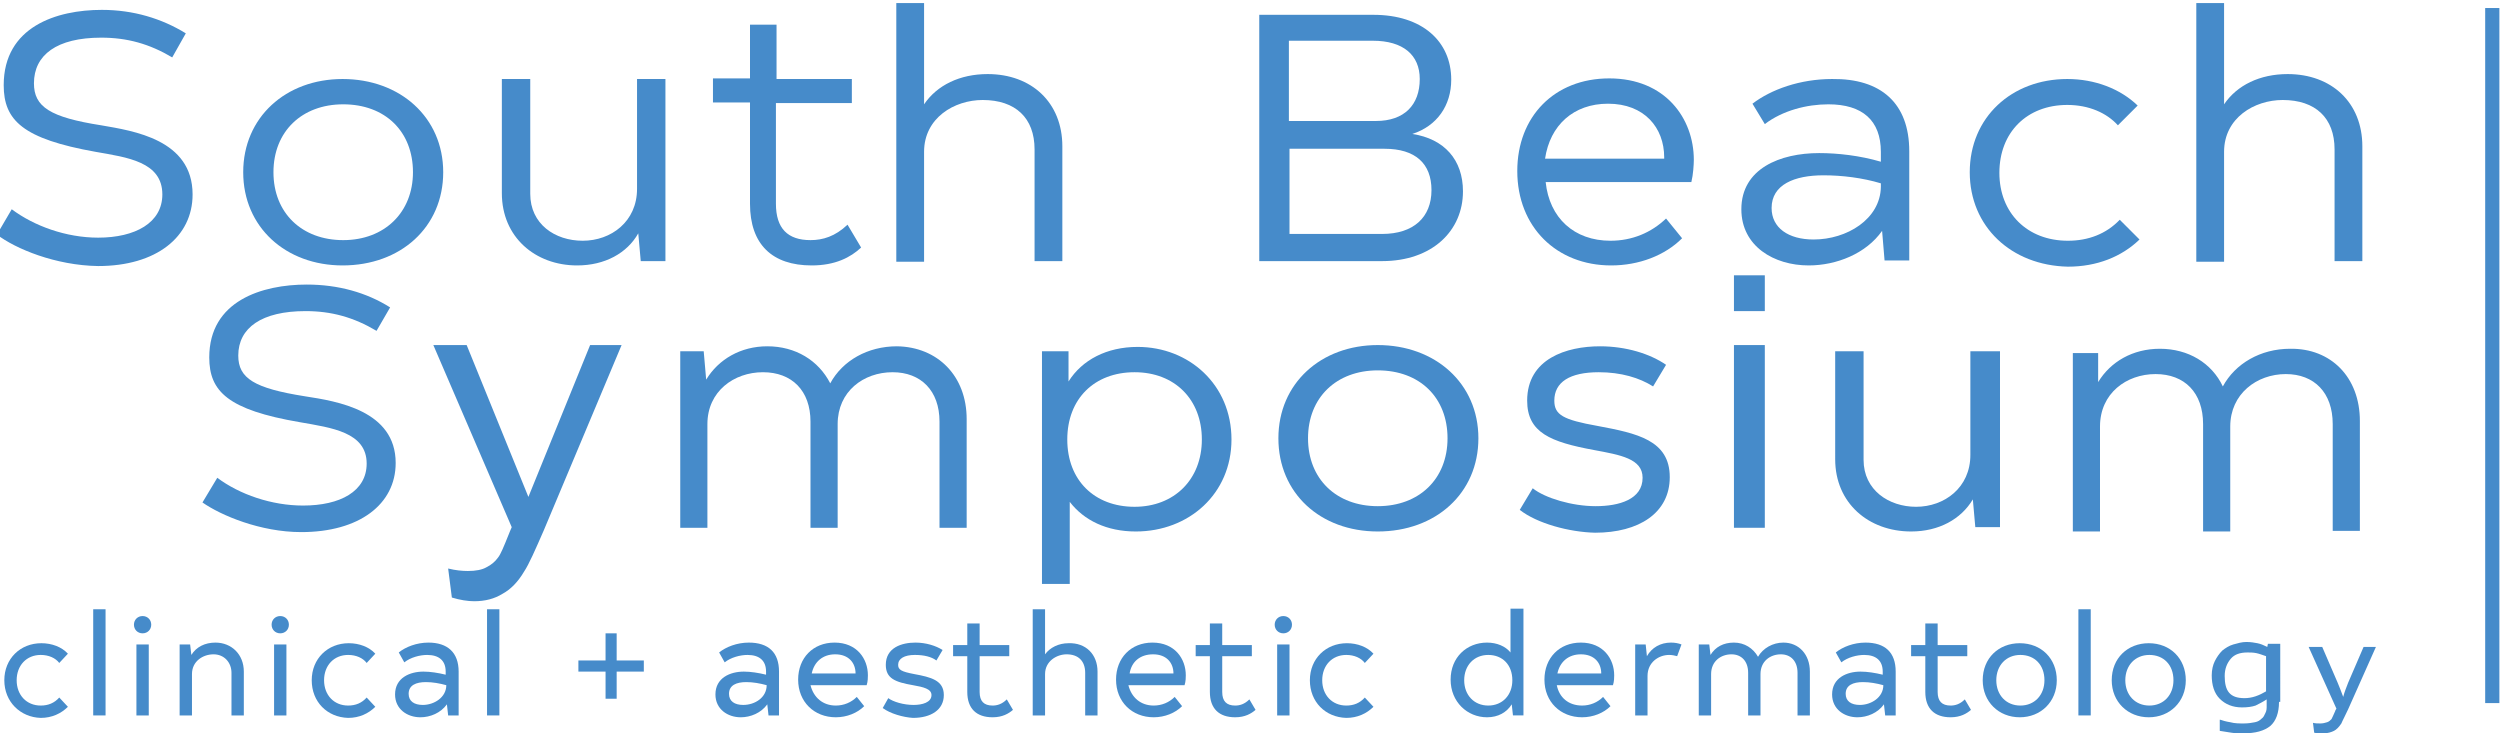 <?xml version="1.0" encoding="UTF-8"?>
<!-- Generator: Adobe Illustrator 22.0.1, SVG Export Plug-In . SVG Version: 6.00 Build 0)  -->
<svg xmlns="http://www.w3.org/2000/svg" xmlns:xlink="http://www.w3.org/1999/xlink" version="1.1" id="Capa_1" x="0px" y="0px" viewBox="0 0 405 118.8" style="enable-background:new 0 0 405 118.8;" xml:space="preserve">
<style type="text/css">
	.st0{fill:#468BCA;}
</style>
<g>
	<path class="st0" d="M-0.5,38l2.4-4.1c3.6,2.7,8.8,4.6,14,4.6c6,0,10.4-2.4,10.4-7c0-5.3-5.7-6-10.8-6.9   C3.7,22.5,0.6,19.5,0.6,13.8c0-9.5,8.6-12.2,15.9-12.2c5.1,0,9.7,1.4,13.6,3.8l-2.2,3.9c-3.7-2.2-7.3-3.2-11.5-3.2   c-7.2,0-10.9,2.8-10.9,7.4c0,3.8,2.6,5.5,10.9,6.8c5.2,0.9,14.8,2.3,14.8,11.2c0,6.9-5.9,11.6-15.3,11.6C9,43,2.5,40.3-0.5,38z"></path>
</g>
<g>
	<path class="st0" d="M32.8,81.4l2.4-4c3.6,2.7,8.8,4.5,13.9,4.5c6,0,10.3-2.3,10.3-6.8c0-5.1-5.7-5.8-10.8-6.7   c-11.7-2-14.7-5-14.7-10.5c0-9.2,8.6-11.8,15.8-11.8c5.1,0,9.7,1.3,13.5,3.7l-2.2,3.8c-3.7-2.2-7.3-3.2-11.5-3.2   c-7.1,0-10.9,2.7-10.9,7.2c0,3.7,2.6,5.3,10.8,6.6c5.2,0.8,14.7,2.3,14.7,10.8c0,6.7-5.9,11.2-15.3,11.2   C42.2,86.2,35.8,83.5,32.8,81.4z"></path>
</g>
<g>
	<path class="st0" d="M73.2,96.8l-0.6-4.7c1.2,0.3,2.3,0.4,3.2,0.4c1.3,0,2.3-0.2,3-0.6c0.8-0.4,1.4-0.9,1.9-1.6   c0.4-0.5,0.9-1.7,1.7-3.7c0.1-0.3,0.3-0.7,0.5-1.2L70.2,55.9h5.4l10,24.6l10-24.6h5.1L88.1,85.9c-1.4,3.2-2.4,5.5-3.2,6.7   c-1,1.7-2.2,2.9-3.5,3.6c-1.3,0.8-2.8,1.2-4.6,1.2C75.8,97.4,74.5,97.2,73.2,96.8z"></path>
</g>
<g>
	<path class="st0" d="M156.6,67.9v17.6h-4.4V68.3c0-5-3-8-7.6-8c-4.7,0-8.9,3.1-8.9,8.4v16.8h-4.4V68.3c0-5-3-8-7.7-8   c-4.7,0-9,3.1-9,8.4v16.8h-4.4V56.9h3.8l0.4,4.6c2-3.3,5.6-5.4,9.9-5.4c4.6,0,8.3,2.3,10.2,6c2-3.7,6.1-6,10.8-6   C151.9,56.2,156.6,60.9,156.6,67.9z"></path>
</g>
<g>
	<path class="st0" d="M199.5,71.2c0,8.8-6.9,14.9-15.5,14.9c-4.7,0-8.4-1.8-10.7-4.8v13.3h-4.5V56.9h4.3l0,4.9   c2.2-3.5,6.2-5.6,11.2-5.6C192.6,56.2,199.5,62.3,199.5,71.2z M194.7,71.2c0-6.5-4.4-10.9-10.9-10.9c-6.5,0-10.9,4.3-10.9,10.9   c0,6.6,4.4,10.9,10.9,10.9C190.2,82.1,194.7,77.7,194.7,71.2z"></path>
</g>
<g>
	<path class="st0" d="M246.2,82.6l2.1-3.5c2,1.6,6.4,2.9,10.2,2.9c3.8,0,7.6-1.1,7.6-4.6c0-3.1-3.6-3.7-7.9-4.5   c-7-1.3-10.8-2.8-10.8-8c0-6.8,6.4-8.8,11.8-8.8c4.2,0,8.1,1.2,10.7,3l-2.1,3.5c-2.2-1.4-5.2-2.3-8.8-2.3c-4.7,0-7.2,1.6-7.2,4.6   c0,2.3,1.4,3.1,7,4.1c6.4,1.2,11.7,2.3,11.7,8.3c0,5.8-5,9-12.1,9C254.2,86.2,249,84.8,246.2,82.6z"></path>
</g>
<g>
	<path class="st0" d="M280.9,50.4v-5.8h5v5.8H280.9z M280.9,85.4V55.9h5v29.6H280.9z"></path>
</g>
<g>
	<path class="st0" d="M324,56.9v28.5h-4l-0.4-4.5c-1.9,3.2-5.5,5.2-10,5.2c-6.9,0-12.3-4.6-12.3-11.7V56.9h4.6v17.6   c0,4.9,4.1,7.6,8.5,7.6c4.6,0,8.8-3.1,8.8-8.4V56.9H324z"></path>
</g>
<g>
	<path class="st0" d="M382.3,68.2V86h-4.4V68.7c0-5.1-3-8.1-7.6-8.1c-4.7,0-9,3.2-9,8.5v17h-4.4V68.7c0-5.1-3-8.1-7.7-8.1   c-4.7,0-9,3.1-9,8.5v17h-4.4V57.2h4.1l0,4.7c2-3.3,5.6-5.4,10-5.4c4.6,0,8.4,2.3,10.2,6.1c2-3.7,6.1-6.1,10.9-6.1   C377.6,56.4,382.3,61.1,382.3,68.2z"></path>
</g>
<g>
	<path class="st0" d="M172.1,23.7v18.6h-4.5V24.2c0-5.1-3.1-8-8.4-8c-4.6,0-9.5,2.9-9.5,8.4v17.8h-4.5V0.5h4.5v16.4   c2.1-3.1,5.8-4.9,10.3-4.9C167.1,12,172.1,16.6,172.1,23.7z"></path>
</g>
<g>
	<path class="st0" d="M382.7,23.7v18.6h-4.5V24.2c0-5.1-3.1-8-8.4-8c-4.6,0-9.5,2.9-9.5,8.4v17.8h-4.5V0.5h4.5v16.4   c2.1-3.1,5.8-4.9,10.3-4.9C377.7,12,382.7,16.6,382.7,23.7z"></path>
</g>
<g>
	<path class="st0" d="M237,31c0,6.4-5,11.3-13.1,11.3H204V2.4h18.5c7.9,0,12.6,4.3,12.6,10.5c0,4.2-2.3,7.5-6.3,8.8   C234,22.5,237,25.9,237,31z M208.8,6.7v12.9h14.1c4.6,0,7.1-2.6,7.1-6.8c0-3.9-2.7-6.2-7.6-6.2H208.8z M231.9,30.8   c0-4.3-2.6-6.7-7.6-6.7h-15.4v13.8h15C229,37.9,231.9,35.2,231.9,30.8z"></path>
</g>
<g>
	<path class="st0" d="M260.9,39c3.5,0,6.6-1.3,9-3.6l2.6,3.2c-2.8,2.8-7,4.4-11.5,4.4c-8.8,0-15.2-6.2-15.2-15.3c0-8.8,6-15,14.9-15   c9.1,0,13.7,6.5,13.7,13.2c0,0.7-0.1,2.4-0.4,3.6h-23.6C251,35.3,255,39,260.9,39z M269.6,25.6v-0.1c0-4.8-3.2-8.7-9.1-8.7   c-5.6,0-9.4,3.5-10.2,8.9H269.6z"></path>
</g>
<g>
	<path class="st0" d="M309.3,24.5v17.7h-4l-0.4-4.8c-2.6,3.7-7.4,5.6-11.9,5.6c-5.6,0-10.9-3.1-10.9-9.1c0-6.6,6.3-9.1,12.6-9.1   c3,0,6.6,0.4,10,1.4v-1.6c0-5.1-3-7.7-8.5-7.7c-3.5,0-7.4,1-10.3,3.2l-2-3.3c3-2.3,7.7-4,12.9-4C304.7,12.7,309.3,16.7,309.3,24.5z    M304.7,30.3v-0.6c-3-0.9-6.3-1.3-9.3-1.3c-4.7,0-8.4,1.5-8.4,5.3c0,3.2,2.7,5.1,6.8,5.1C299.2,38.8,304.6,35.5,304.7,30.3z"></path>
</g>
<g>
	<path class="st0" d="M319.1,27.9c0-8.9,6.8-15.1,15.8-15.1c4.5,0,8.6,1.6,11.4,4.3l-3.2,3.2c-1.8-2-4.7-3.3-8.2-3.3   c-6.5,0-11,4.4-11,11c0,6.5,4.5,11,11.1,11c3.3,0,6.2-1.1,8.4-3.4l3.2,3.2c-2.9,2.8-6.9,4.4-11.6,4.4   C325.8,43,319.1,36.7,319.1,27.9z"></path>
</g>
<g>
	<path class="st0" d="M39.4,27.9c0-8.9,6.9-15.1,16.1-15.1c9.3,0,16.3,6.2,16.3,15.1c0,8.9-6.9,15.1-16.3,15.1   C46.3,43,39.4,36.8,39.4,27.9z M66.9,27.9c0-6.6-4.5-11-11.3-11c-6.7,0-11.3,4.4-11.3,11c0,6.6,4.6,11,11.3,11   C62.3,38.9,66.9,34.4,66.9,27.9z"></path>
</g>
<g>
	<path class="st0" d="M207.1,71c0-8.9,6.9-15.1,16.1-15.1c9.3,0,16.3,6.2,16.3,15.1c0,8.9-6.9,15.1-16.3,15.1   C213.9,86.1,207.1,79.9,207.1,71z M234.5,71c0-6.6-4.5-11-11.3-11c-6.7,0-11.3,4.4-11.3,11c0,6.6,4.6,11,11.3,11   C229.9,82,234.5,77.6,234.5,71z"></path>
</g>
<g>
	<path class="st0" d="M107.8,12.8v29.5h-4l-0.4-4.5C101.6,41,98,43,93.5,43c-6.8,0-12.2-4.6-12.2-11.7V12.8h4.6v18.6   c0,4.9,4,7.6,8.5,7.6c4.6,0,8.8-3.1,8.8-8.4V12.8H107.8z"></path>
</g>
<g>
	<path class="st0" d="M139.5,40.1c-1.7,1.6-4.2,2.9-8,2.9c-6.4,0-10-3.4-10-10V16.6h-6v-3.9h6V4h4.3v8.8H138v3.9h-12.3V33   c0,4,1.9,5.9,5.6,5.9c2,0,4-0.6,6-2.5L139.5,40.1z"></path>
</g>
<g>
	<path class="st0" d="M0.7,110.2c0-3.5,2.6-6,6-6c1.7,0,3.3,0.6,4.3,1.7l-1.4,1.5c-0.6-0.8-1.7-1.3-3-1.3c-2.3,0-3.9,1.7-3.9,4.1   c0,2.4,1.6,4.1,3.9,4.1c1.2,0,2.2-0.4,3-1.3l1.4,1.5c-1.1,1.1-2.6,1.8-4.4,1.8C3.3,116.2,0.7,113.7,0.7,110.2z"></path>
	<path class="st0" d="M15.1,98.7h2v17.2h-2V98.7z"></path>
	<path class="st0" d="M21.7,101.2c0-0.8,0.6-1.4,1.4-1.4s1.4,0.6,1.4,1.4s-0.6,1.4-1.4,1.4S21.7,102,21.7,101.2z M24.1,115.9h-2   v-11.5h2V115.9z"></path>
	<path class="st0" d="M39.5,108.8v7.1h-2V109c0-1.7-1.2-3-2.9-3c-1.7,0-3.5,1.1-3.5,3.2v6.7h-2v-11.5h1.7l0.2,1.7   c0.8-1.3,2.2-2,3.9-2C37.5,104.1,39.5,106,39.5,108.8z"></path>
	<path class="st0" d="M44,101.2c0-0.8,0.6-1.4,1.4-1.4s1.4,0.6,1.4,1.4s-0.6,1.4-1.4,1.4S44,102,44,101.2z M46.4,115.9h-2v-11.5h2   V115.9z"></path>
	<path class="st0" d="M50.5,110.2c0-3.5,2.6-6,6-6c1.7,0,3.3,0.6,4.3,1.7l-1.4,1.5c-0.6-0.8-1.7-1.3-3-1.3c-2.3,0-3.9,1.7-3.9,4.1   c0,2.4,1.6,4.1,3.9,4.1c1.2,0,2.2-0.4,3-1.3l1.4,1.5c-1.1,1.1-2.6,1.8-4.4,1.8C53,116.2,50.5,113.7,50.5,110.2z"></path>
	<path class="st0" d="M74.3,108.8v7.1h-1.7l-0.2-1.8c-1,1.4-2.7,2.1-4.3,2.1c-2.1,0-4.1-1.3-4.1-3.7c0-2.7,2.4-3.7,4.6-3.7   c1.1,0,2.4,0.2,3.6,0.5v-0.5c0-1.8-1.1-2.7-3-2.7c-1.2,0-2.7,0.4-3.7,1.2l-0.9-1.6c1.1-0.9,2.9-1.6,4.8-1.6   C72.5,104.1,74.3,105.7,74.3,108.8z M72.3,111c-1.1-0.3-2.2-0.5-3.3-0.5c-1.6,0-2.8,0.5-2.8,1.9c0,1.2,0.9,1.8,2.3,1.8   C70.3,114.2,72.3,113,72.3,111z"></path>
	<path class="st0" d="M78.9,98.7h2v17.2h-2V98.7z"></path>
</g>
<g>
	<path class="st0" d="M246.8,98.7v17.2h-1.7l-0.2-1.8c-0.8,1.3-2.2,2.1-4,2.1c-3.2,0-5.9-2.5-5.9-6.1c0-3.6,2.6-6,5.9-6   c1.6,0,3,0.6,3.8,1.6v-7.1H246.8z M245,110.2c0-2.5-1.6-4.1-3.9-4.1s-3.9,1.7-3.9,4.1s1.6,4.1,3.9,4.1S245,112.6,245,110.2z"></path>
	<path class="st0" d="M256.3,114.3c1.3,0,2.5-0.5,3.4-1.4l1.2,1.5c-1.1,1.1-2.8,1.8-4.6,1.8c-3.5,0-6.1-2.5-6.1-6.1   c0-3.5,2.4-6,5.9-6c3.6,0,5.4,2.6,5.4,5.3c0,0.3,0,1-0.2,1.6h-9.1C252.6,113,254.1,114.3,256.3,114.3z M252.3,109.1h7.1   c0-1.7-1.1-3.1-3.3-3.1C254.1,106,252.7,107.2,252.3,109.1z"></path>
	<path class="st0" d="M272.4,104.4l-0.7,1.9c-0.4-0.1-0.8-0.2-1.3-0.2c-1.7,0-3.5,1.2-3.5,3.4v6.4h-2v-11.5h1.7l0.2,1.9   c0.8-1.4,2.2-2.2,3.9-2.2C271.3,104.1,271.9,104.2,272.4,104.4z"></path>
	<path class="st0" d="M293.2,108.8v7.1h-2V109c0-1.9-1.1-3-2.7-3c-1.7,0-3.3,1.1-3.3,3.2v6.7h-2V109c0-1.9-1.1-3-2.7-3   c-1.7,0-3.3,1.1-3.3,3.2v6.7h-2v-11.5h1.7l0.2,1.7c0.8-1.3,2.1-2,3.8-2c1.7,0,3.1,0.9,3.9,2.3c0.8-1.4,2.4-2.3,4.1-2.3   C291.4,104.1,293.2,106,293.2,108.8z"></path>
	<path class="st0" d="M307.1,108.8v7.1h-1.7l-0.2-1.8c-1,1.4-2.7,2.1-4.3,2.1c-2.1,0-4.1-1.3-4.1-3.7c0-2.7,2.4-3.7,4.6-3.7   c1.1,0,2.4,0.2,3.6,0.5v-0.5c0-1.8-1.1-2.7-3-2.7c-1.2,0-2.7,0.4-3.7,1.2l-0.9-1.6c1.1-0.9,2.9-1.6,4.8-1.6   C305.4,104.1,307.1,105.7,307.1,108.8z M305.1,111c-1.1-0.3-2.2-0.5-3.3-0.5c-1.6,0-2.8,0.5-2.8,1.9c0,1.2,0.9,1.8,2.3,1.8   C303.1,114.2,305.1,113,305.1,111z"></path>
	<path class="st0" d="M319.3,115c-0.7,0.6-1.7,1.2-3.3,1.2c-2.6,0-4.1-1.4-4.1-4.1v-5.8h-2.3v-1.8h2.3v-3.5h2v3.5h4.8v1.8h-4.8v5.8   c0,1.5,0.7,2.2,2.1,2.2c0.7,0,1.5-0.2,2.3-1L319.3,115z"></path>
	<path class="st0" d="M321.2,110.2c0-3.6,2.6-6,6-6c3.5,0,6,2.5,6,6s-2.6,6-6,6C323.8,116.2,321.2,113.7,321.2,110.2z M331.2,110.2   c0-2.5-1.6-4.1-3.9-4.1s-3.9,1.7-3.9,4.1s1.6,4.1,3.9,4.1S331.2,112.6,331.2,110.2z"></path>
	<path class="st0" d="M336.7,98.7h2v17.2h-2V98.7z"></path>
	<path class="st0" d="M342.1,110.2c0-3.6,2.6-6,6-6c3.5,0,6,2.5,6,6s-2.6,6-6,6C344.7,116.2,342.1,113.7,342.1,110.2z M352.1,110.2   c0-2.5-1.6-4.1-3.9-4.1s-3.9,1.7-3.9,4.1s1.6,4.1,3.9,4.1S352.1,112.6,352.1,110.2z"></path>
</g>
<g>
	<path class="st0" d="M369.2,113.7c0,1.8-0.5,3.1-1.4,3.9c-1,0.8-2.4,1.2-4.4,1.2c-0.7,0-1.3,0-1.9-0.1c-0.6-0.1-1.3-0.2-1.9-0.3   v-1.8h0.1c0.3,0.1,0.9,0.3,1.6,0.4c0.7,0.2,1.5,0.2,2.2,0.2c0.7,0,1.3-0.1,1.8-0.2c0.5-0.1,0.8-0.3,1.1-0.6   c0.3-0.2,0.4-0.5,0.6-0.9s0.2-0.7,0.2-1.2v-1c-0.6,0.4-1.2,0.7-1.8,1c-0.6,0.2-1.3,0.3-2.2,0.3c-1.5,0-2.7-0.5-3.6-1.4   c-0.9-0.9-1.3-2.2-1.3-3.8c0-0.9,0.2-1.7,0.5-2.3s0.7-1.2,1.2-1.7c0.5-0.4,1.1-0.8,1.8-1c0.7-0.2,1.4-0.4,2.1-0.4   c0.7,0,1.3,0.1,1.8,0.2s1,0.3,1.6,0.6l0.1-0.5h2V113.7z M367.1,112v-5.7c-0.6-0.2-1.1-0.4-1.6-0.5c-0.5-0.1-1-0.1-1.4-0.1   c-1.2,0-2.1,0.3-2.7,1s-1,1.6-1,2.8c0,1.2,0.2,2.1,0.7,2.7s1.3,0.9,2.5,0.9c0.6,0,1.2-0.1,1.8-0.3C366,112.6,366.6,112.3,367.1,112   z"></path>
</g>
<g>
	<path class="st0" d="M374.9,118.7l-0.2-1.6c0.4,0.1,0.8,0.1,1.2,0.1c0.4,0,0.8-0.1,1.1-0.2c0.3-0.1,0.5-0.3,0.7-0.5   c0.1-0.2,0.3-0.6,0.6-1.3c0-0.1,0.1-0.2,0.2-0.4l-4.5-10h2.2l2.5,5.8c0.3,0.7,0.6,1.5,0.9,2.3c0.2-0.8,0.5-1.5,0.8-2.3l2.5-5.8h2   l-4.5,10.1c-0.5,1.1-0.9,1.8-1.1,2.3c-0.4,0.6-0.8,1-1.2,1.2s-1,0.4-1.7,0.4C375.8,118.9,375.4,118.8,374.9,118.7z"></path>
</g>
<g>
	<path class="st0" d="M126.2,108.8v7.1h-1.7l-0.2-1.8c-1,1.4-2.7,2.1-4.3,2.1c-2.1,0-4.1-1.3-4.1-3.7c0-2.7,2.4-3.7,4.6-3.7   c1.1,0,2.4,0.2,3.6,0.5v-0.5c0-1.8-1.1-2.7-3-2.7c-1.2,0-2.7,0.4-3.7,1.2l-0.9-1.6c1.1-0.9,2.9-1.6,4.8-1.6   C124.5,104.1,126.2,105.7,126.2,108.8z M124.2,111c-1.1-0.3-2.2-0.5-3.3-0.5c-1.6,0-2.8,0.5-2.8,1.9c0,1.2,0.9,1.8,2.3,1.8   C122.3,114.2,124.2,113,124.2,111z"></path>
	<path class="st0" d="M135.4,114.3c1.3,0,2.5-0.5,3.4-1.4l1.2,1.5c-1.1,1.1-2.8,1.8-4.6,1.8c-3.5,0-6.1-2.5-6.1-6.1   c0-3.5,2.4-6,5.9-6c3.6,0,5.4,2.6,5.4,5.3c0,0.3,0,1-0.2,1.6h-9.1C131.8,113,133.3,114.3,135.4,114.3z M131.5,109.1h7.1   c0-1.7-1.1-3.1-3.3-3.1C133.3,106,131.9,107.2,131.5,109.1z"></path>
	<path class="st0" d="M143,114.7l0.9-1.6c0.8,0.6,2.5,1.1,4.1,1.1c1.4,0,2.9-0.4,2.9-1.6c0-1-1.3-1.3-3-1.6   c-2.9-0.5-4.4-1.1-4.4-3.3c0-2.8,2.6-3.6,4.8-3.6c1.7,0,3.3,0.5,4.4,1.2l-1,1.7c-0.8-0.6-2-0.9-3.5-0.9c-1.7,0-2.7,0.6-2.7,1.6   c0,0.8,0.5,1.1,2.6,1.5c2.7,0.5,4.8,1,4.8,3.4c0,2.4-2.1,3.7-5,3.7C146.3,116.2,144.2,115.6,143,114.7z"></path>
	<path class="st0" d="M164.1,115c-0.7,0.6-1.7,1.2-3.3,1.2c-2.6,0-4.1-1.4-4.1-4.1v-5.8h-2.3v-1.8h2.3v-3.5h2v3.5h4.8v1.8h-4.8v5.8   c0,1.5,0.7,2.2,2.1,2.2c0.7,0,1.5-0.2,2.3-1L164.1,115z"></path>
	<path class="st0" d="M177.8,108.8v7.1h-2V109c0-1.9-1.1-3-3-3c-1.6,0-3.5,1.1-3.5,3.2v6.7h-2V98.7h2v7.3c0.8-1.1,2.2-1.8,3.8-1.8   C175.9,104.1,177.8,106,177.8,108.8z"></path>
	<path class="st0" d="M186.9,114.3c1.3,0,2.5-0.5,3.4-1.4l1.2,1.5c-1.1,1.1-2.8,1.8-4.6,1.8c-3.5,0-6.1-2.5-6.1-6.1   c0-3.5,2.4-6,5.9-6c3.6,0,5.4,2.6,5.4,5.3c0,0.3,0,1-0.2,1.6h-9.1C183.3,113,184.8,114.3,186.9,114.3z M183,109.1h7.1   c0-1.7-1.1-3.1-3.3-3.1C184.7,106,183.3,107.2,183,109.1z"></path>
	<path class="st0" d="M203.4,115c-0.7,0.6-1.7,1.2-3.3,1.2c-2.6,0-4.1-1.4-4.1-4.1v-5.8h-2.3v-1.8h2.3v-3.5h2v3.5h4.8v1.8H198v5.8   c0,1.5,0.7,2.2,2.1,2.2c0.7,0,1.5-0.2,2.3-1L203.4,115z"></path>
	<path class="st0" d="M206.5,101.2c0-0.8,0.6-1.4,1.4-1.4c0.8,0,1.4,0.6,1.4,1.4s-0.6,1.4-1.4,1.4   C207.1,102.6,206.5,102,206.5,101.2z M208.9,115.9h-2v-11.5h2V115.9z"></path>
	<path class="st0" d="M212.2,110.2c0-3.5,2.6-6,6-6c1.7,0,3.3,0.6,4.3,1.7l-1.4,1.5c-0.6-0.8-1.7-1.3-3-1.3c-2.3,0-3.9,1.7-3.9,4.1   c0,2.4,1.6,4.1,3.9,4.1c1.2,0,2.2-0.4,3-1.3l1.4,1.5c-1.1,1.1-2.6,1.8-4.4,1.8C214.7,116.2,212.2,113.7,212.2,110.2z"></path>
</g>
<g>
	<path class="st0" d="M104.3,108.8h-4.4v4.4h-1.8v-4.4h-4.4V107h4.4v-4.4h1.8v4.4h4.4V108.8z"></path>
</g>
<rect x="402.6" y="1.3" class="st0" width="2.3" height="112.6"></rect>
</svg>
